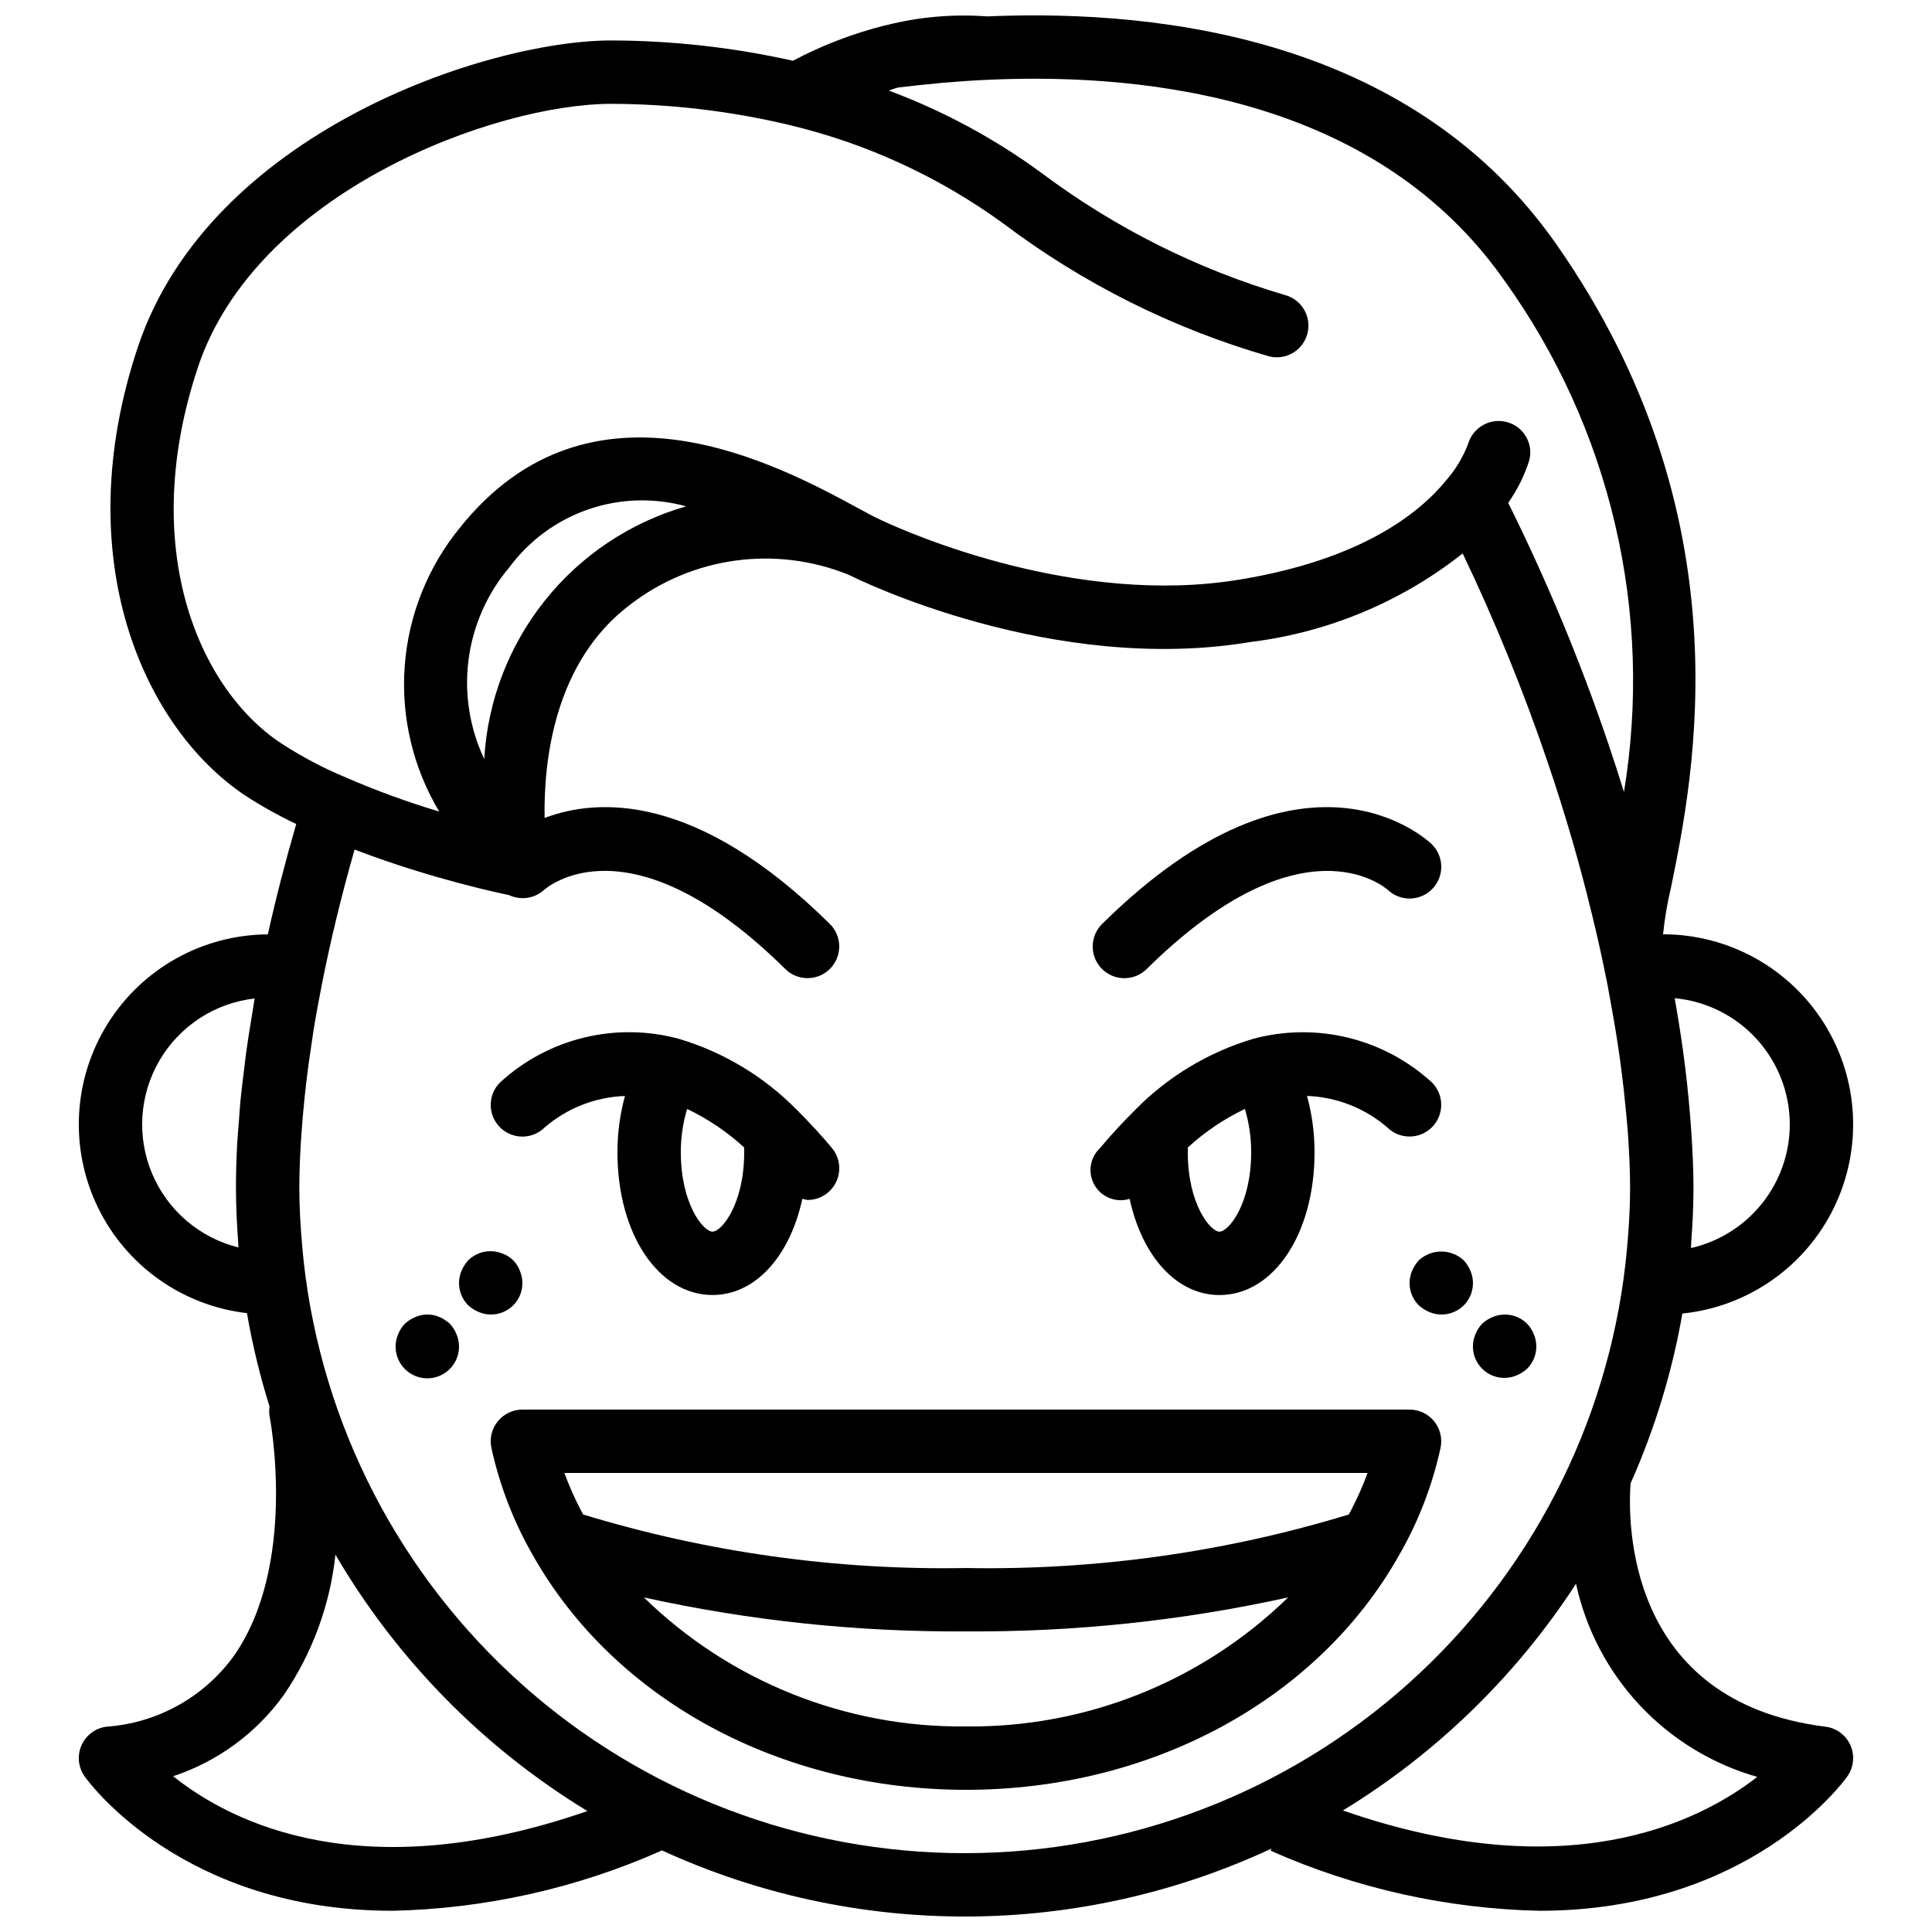 <?xml version="1.0" encoding="UTF-8"?>
<!-- Uploaded to: SVG Repo, www.svgrepo.com, Generator: SVG Repo Mixer Tools -->
<svg width="800px" height="800px" version="1.1" viewBox="144 144 512 512" xmlns="http://www.w3.org/2000/svg">
 <defs>
  <clipPath id="a">
   <path d="m164 148.09h472v503.81h-472z"/>
  </clipPath>
 </defs>
 <path d="m282.44 445.21c2.231 0 4.367-0.883 5.938-2.461 5.938-5.094 13.426-8.023 21.242-8.305-1.332 4.875-2 9.91-1.988 14.961 0 21.543 10.828 37.785 25.191 37.785 11.445 0 20.543-10.398 23.809-25.492v0.004c0.453 0.137 0.914 0.238 1.387 0.301 3.258 0 6.223-1.887 7.602-4.84 1.383-2.949 0.93-6.434-1.156-8.938-2.699-3.231-5.691-6.496-9.156-9.965l-0.07-0.047-0.062-0.086v0.004c-8.645-8.809-19.387-15.281-31.215-18.816l-0.023-0.012-0.027-0.008-0.031-0.012-0.031-0.004 0.004 0.004c-16.727-4.504-34.594-0.129-47.344 11.59-2.402 2.402-3.121 6.012-1.82 9.152 1.301 3.137 4.359 5.18 7.754 5.184zm50.383 25.191c-2.434 0-8.398-7.356-8.398-20.992v-0.004c-0.02-3.902 0.543-7.789 1.672-11.527 5.512 2.637 10.605 6.074 15.105 10.207 0.012 0.434 0.016 0.879 0.016 1.32 0.004 13.637-5.961 20.992-8.395 20.992z"/>
 <path d="m476.15 419.29-0.031 0.004-0.031 0.012-0.027 0.008-0.023 0.012v-0.004c-11.828 3.535-22.566 10.008-31.215 18.816l-0.062 0.086-0.07 0.047c-3.465 3.469-6.457 6.731-9.156 9.965l0.004-0.004c-2.731 2.543-3.336 6.637-1.461 9.863 1.875 3.223 5.731 4.723 9.289 3.613 3.266 15.094 12.363 25.492 23.809 25.492 14.363 0 25.191-16.246 25.191-37.785v-0.004c0.016-5.059-0.656-10.094-1.992-14.977 7.84 0.285 15.348 3.234 21.289 8.359 3.293 3.234 8.582 3.199 11.836-0.078 3.25-3.273 3.25-8.562-0.004-11.836-12.762-11.707-30.621-16.082-47.344-11.59zm-8.977 51.113c-2.434 0-8.398-7.356-8.398-20.992 0-0.441 0.004-0.887 0.016-1.32h0.004c4.504-4.133 9.594-7.57 15.109-10.207 1.125 3.738 1.688 7.625 1.668 11.527 0 13.637-5.961 20.992-8.398 20.992z"/>
 <path d="m441.98 403.23c2.207 0.004 4.328-0.867 5.898-2.422 40.922-40.418 62.852-21.91 63.941-20.949 3.371 3.152 8.656 2.992 11.832-0.359 3.172-3.352 3.047-8.637-0.285-11.836-1.371-1.297-34-31.457-87.289 21.188v0.004c-2.426 2.391-3.164 6.012-1.871 9.164 1.293 3.152 4.363 5.211 7.773 5.211z"/>
 <path d="m524.09 520.69c-1.594-1.984-3.996-3.137-6.539-3.133h-235.11c-2.539 0-4.945 1.152-6.539 3.133s-2.207 4.574-1.664 7.059c2.195 10.027 5.926 19.656 11.059 28.543 21.66 38.254 65.613 62.027 114.7 62.027s93.043-23.773 114.66-61.969c5.152-8.902 8.895-18.551 11.094-28.602 0.543-2.484-0.07-5.078-1.664-7.059zm-17.668 13.66c-1.227 3.34-2.664 6.598-4.309 9.754-0.211 0.418-0.43 0.832-0.648 1.246h0.004c-32.871 10.027-67.113 14.816-101.47 14.191-34.363 0.625-68.609-4.164-101.48-14.195-0.211-0.398-0.418-0.801-0.621-1.199-1.652-3.168-3.098-6.441-4.328-9.797zm-106.43 67.176c-31.859 0.352-62.559-11.945-85.363-34.195 28.027 6.176 56.66 9.195 85.363 9.004 28.703 0.191 57.34-2.828 85.371-9.004-22.809 22.25-53.512 34.547-85.371 34.195z"/>
 <path d="m282.44 483.96c-0.012-1.094-0.242-2.18-0.672-3.188-0.762-2.109-2.426-3.769-4.535-4.535-3.125-1.312-6.734-0.617-9.148 1.766-0.742 0.812-1.344 1.75-1.77 2.769-1.332 3.125-0.633 6.746 1.77 9.152 0.812 0.738 1.75 1.336 2.766 1.762 2.582 1.105 5.551 0.836 7.887-0.723 2.34-1.559 3.731-4.191 3.703-7.004z"/>
 <path d="m263.21 494.8c-0.414-0.379-0.863-0.719-1.344-1.008-0.43-0.332-0.91-0.59-1.43-0.754-0.477-0.242-0.984-0.414-1.512-0.508-1.637-0.344-3.34-0.164-4.871 0.508-1.016 0.426-1.953 1.023-2.766 1.766-0.762 0.801-1.363 1.742-1.77 2.769-1.105 2.594-0.836 5.57 0.719 7.926 1.555 2.352 4.188 3.769 7.008 3.769s5.453-1.418 7.008-3.769c1.555-2.356 1.824-5.332 0.719-7.926-0.406-1.027-1.004-1.969-1.762-2.773z"/>
 <path d="m519.99 478c-0.742 0.816-1.34 1.754-1.766 2.773-1.336 3.125-0.637 6.746 1.766 9.152 0.816 0.738 1.754 1.336 2.769 1.762 3.125 1.34 6.75 0.645 9.152-1.758 2.406-2.406 3.106-6.031 1.766-9.156-0.426-1.016-1.023-1.953-1.766-2.769-3.363-3.109-8.555-3.109-11.922-0.004z"/>
 <path d="m536.78 506.72c2.402 2.406 6.027 3.102 9.152 1.762 1.02-0.426 1.957-1.02 2.773-1.762 2.402-2.402 3.102-6.027 1.762-9.152-0.406-1.027-1.004-1.969-1.762-2.769-2.414-2.387-6.031-3.086-9.156-1.766-1.016 0.426-1.953 1.023-2.769 1.766-0.758 0.801-1.359 1.742-1.766 2.769-1.336 3.125-0.637 6.75 1.766 9.152z"/>
 <g clip-path="url(#a)">
  <path d="m209.45 492c1.445 8.371 3.441 16.641 5.984 24.746-0.125 0.812-0.129 1.641-0.004 2.457 0.078 0.395 7.703 39.82-9.793 64.098h-0.004c-7.93 10.676-20.129 17.355-33.395 18.289-2.934 0.363-5.461 2.25-6.648 4.957-1.188 2.711-0.863 5.844 0.855 8.25 1.383 1.934 26.27 35.578 81.527 35.578v0.004c24.582-0.531 48.812-5.941 71.285-15.918 0.055-0.023 0.086-0.07 0.141-0.094 25.355 11.633 52.938 17.617 80.836 17.535 27.898-0.082 55.445-6.227 80.734-18.012l-0.238 0.57c22.473 9.977 46.703 15.387 71.285 15.918 55.25-0.008 80.148-33.645 81.527-35.578v-0.004c1.719-2.406 2.043-5.539 0.855-8.25-1.188-2.707-3.715-4.594-6.648-4.957-53.094-6.637-52.34-54.715-51.633-64.469v-0.004c6.41-14.383 11.023-29.5 13.73-45.012 17.301-1.77 32.465-12.336 40.117-27.949 7.652-15.617 6.711-34.074-2.488-48.832-9.203-14.754-25.363-23.723-42.75-23.723 0.43-4.191 1.137-8.348 2.117-12.449 6.019-29.406 20.113-98.27-30.426-170.47-37.52-53.547-102.66-62.398-150.83-60.336-9.023-0.668-18.098 0.133-26.867 2.367-0.098 0.02-0.195 0.031-0.293 0.055l0.004-0.004c-8.445 2.129-16.602 5.266-24.297 9.34-15.789-3.535-31.918-5.336-48.098-5.379-33.246 0-106.6 24.551-125.52 81.312-18.699 56.105 1.664 100.91 28.473 118.79h0.004c4.328 2.816 8.844 5.336 13.516 7.543-2.883 9.902-5.398 19.68-7.527 29.25-17.27 0.09-33.289 9.023-42.441 23.672-9.152 14.645-10.16 32.961-2.672 48.523 7.488 15.562 22.43 26.203 39.586 28.188zm-19.566 122.72c11.828-3.91 22.113-11.473 29.375-21.598 7.527-11.062 12.211-23.812 13.637-37.121 16.285 27.836 39.234 51.184 66.781 67.949-59.512 20.613-94.273 3.176-109.79-9.23zm34.629-136.14c-0.137-1.258-0.262-2.516-0.375-3.773-0.48-5.289-0.812-10.625-0.812-16.035 0-3.676 0.148-7.539 0.367-11.496 0.066-1.203 0.168-2.445 0.258-3.672 0.207-2.91 0.473-5.891 0.793-8.938 0.145-1.355 0.285-2.703 0.449-4.082 0.414-3.438 0.906-6.969 1.461-10.566 0.148-0.969 0.262-1.902 0.422-2.879 0.652-4.023 1.43-8.188 2.25-12.398 2.277-11.496 5.164-23.438 8.645-35.598l0.031 0.012c2.375 0.914 4.723 1.762 7.039 2.57 0.344 0.121 0.688 0.242 1.031 0.359 2.195 0.754 4.336 1.461 6.426 2.121l1.164 0.367c2.059 0.641 4.051 1.242 5.949 1.789 0.293 0.086 0.566 0.16 0.855 0.242 3.973 1.133 7.508 2.055 10.422 2.773l0.543 0.133c1.391 0.34 2.598 0.625 3.652 0.863l0.434 0.098c1.02 0.23 1.848 0.414 2.457 0.543l0.145 0.031 0.77 0.16v0.004c3.078 1.457 6.731 0.93 9.273-1.34 0.918-0.82 22.859-19.672 63.953 20.934h-0.004c3.305 3.254 8.617 3.215 11.875-0.082 3.254-3.301 3.223-8.613-0.074-11.871-35.277-34.848-61.492-33.41-75.586-28.082-0.258-14.848 2.43-41.344 22.746-56.586h0.004c16.457-12.645 38.367-15.664 57.629-7.938 0.281 0.133 0.582 0.273 0.75 0.34 2.156 1.074 53.449 26.297 105.88 17.566v-0.004c20.562-2.516 40.039-10.637 56.293-23.477 8.609 18.012 16.145 36.52 22.559 55.426 2.269 6.695 4.375 13.375 6.32 20.039 1.922 6.598 3.668 13.125 5.223 19.543l0.012 0.039c1.602 6.484 2.996 12.84 4.231 19.07 0.242 1.246 0.441 2.449 0.668 3.684 0.836 4.449 1.574 8.816 2.211 13.094 0.328 2.207 0.625 4.379 0.902 6.531 0.449 3.496 0.816 6.898 1.125 10.246 0.18 1.953 0.387 3.938 0.523 5.832 0.352 5.051 0.59 9.977 0.59 14.598 0 5.422-0.332 10.762-0.812 16.062-0.113 1.246-0.238 2.496-0.375 3.742v-0.004c-4.848 43.059-25.387 82.82-57.695 111.7-32.309 28.871-74.117 44.832-117.45 44.836-43.328 0-85.141-15.961-117.45-44.832-32.309-28.875-52.852-68.637-57.699-111.69zm54.488-184.26h0.004c5.262-7.106 12.551-12.449 20.91-15.332 8.359-2.879 17.395-3.16 25.918-0.805-14.762 4.234-27.84 12.957-37.426 24.953-9.586 11.996-15.203 26.68-16.078 42.012-3.891-8.219-5.332-17.383-4.148-26.398s4.941-17.496 10.824-24.43zm330.69 320.58c-15.844 12.316-50.848 29.391-109.8 8.898v-0.004c24.82-15.156 45.926-35.688 61.77-60.078 2.625 12.078 8.477 23.219 16.934 32.234 8.461 9.016 19.207 15.562 31.098 18.949zm8.625-172.92c-0.012 7.617-2.606 15.008-7.363 20.961-4.758 5.949-11.391 10.113-18.82 11.805 0.043-0.543 0.027-1.078 0.066-1.625 0.352-4.742 0.59-9.516 0.59-14.348 0-4.926-0.25-10.152-0.617-15.504-0.086-1.281-0.188-2.562-0.297-3.867-0.438-5.289-1-10.711-1.781-16.375l-0.055-0.457c-0.637-4.57-1.379-9.25-2.231-14.043v0.004c8.336 0.777 16.082 4.637 21.723 10.82 5.641 6.188 8.773 14.254 8.785 22.629zm-421.87-200.63c15.5-46.492 78.613-69.832 109.59-69.832 15.93 0.043 31.805 1.938 47.301 5.644 20.492 4.902 39.805 13.832 56.82 26.262 21.062 15.848 44.844 27.715 70.176 35.016 4.492 1.117 9.039-1.613 10.168-6.106 1.125-4.488-1.598-9.043-6.086-10.18-23.133-6.836-44.867-17.727-64.191-32.168-12.48-9.18-26.184-16.582-40.703-21.988 0.793-0.227 1.602-0.586 2.391-0.785 3.57-0.453 7.148-0.828 10.723-1.152 0.395-0.035 0.789-0.09 1.184-0.125 4.078-0.352 8.148-0.621 12.176-0.801 44.027-1.969 103.43 5.75 136.67 53.184h0.004c13.934 19.402 23.91 41.363 29.348 64.629 5.441 23.262 6.238 47.367 2.352 70.941-1.352-4.387-2.777-8.785-4.277-13.195-7.383-21.707-16.203-42.895-26.398-63.43 2.414-3.438 4.293-7.223 5.57-11.223 1.176-4.422-1.438-8.961-5.848-10.168-4.434-1.227-9.035 1.32-10.344 5.731-1.316 3.477-3.234 6.695-5.664 9.504-7.438 9.184-22.984 21.23-54.812 26.477-43.16 7.188-87.238-12.125-94.43-15.457-0.633-0.293-1.086-0.508-1.121-0.523-0.438-0.23-0.879-0.441-1.379-0.656-1.242-0.648-2.629-1.402-4.148-2.223-21.195-11.488-70.836-38.359-105.62 5.102-8.547 10.453-13.66 23.285-14.645 36.754-0.984 13.465 2.211 26.906 9.148 38.488-8.352-2.5-16.543-5.484-24.543-8.945-6.117-2.531-11.984-5.633-17.523-9.258-21.695-14.465-37.801-51.773-21.883-99.516zm15.035 167.26c-0.098 0.551-0.16 1.066-0.258 1.613-0.148 0.848-0.258 1.664-0.398 2.508-0.582 3.488-1.148 6.961-1.609 10.324-0.211 1.535-0.355 3.004-0.543 4.516-0.332 2.691-0.688 5.406-0.938 8.008-0.184 1.906-0.281 3.715-0.426 5.578-0.16 2.117-0.367 4.289-0.473 6.34-0.199 3.871-0.305 7.641-0.305 11.281 0 4.785 0.234 9.512 0.578 14.207 0.039 0.539 0.023 1.062 0.066 1.602-10.273-2.551-18.746-9.797-22.859-19.551-4.113-9.754-3.387-20.875 1.957-30.012 5.348-9.141 14.688-15.223 25.207-16.414z"/>
 </g>
</svg>